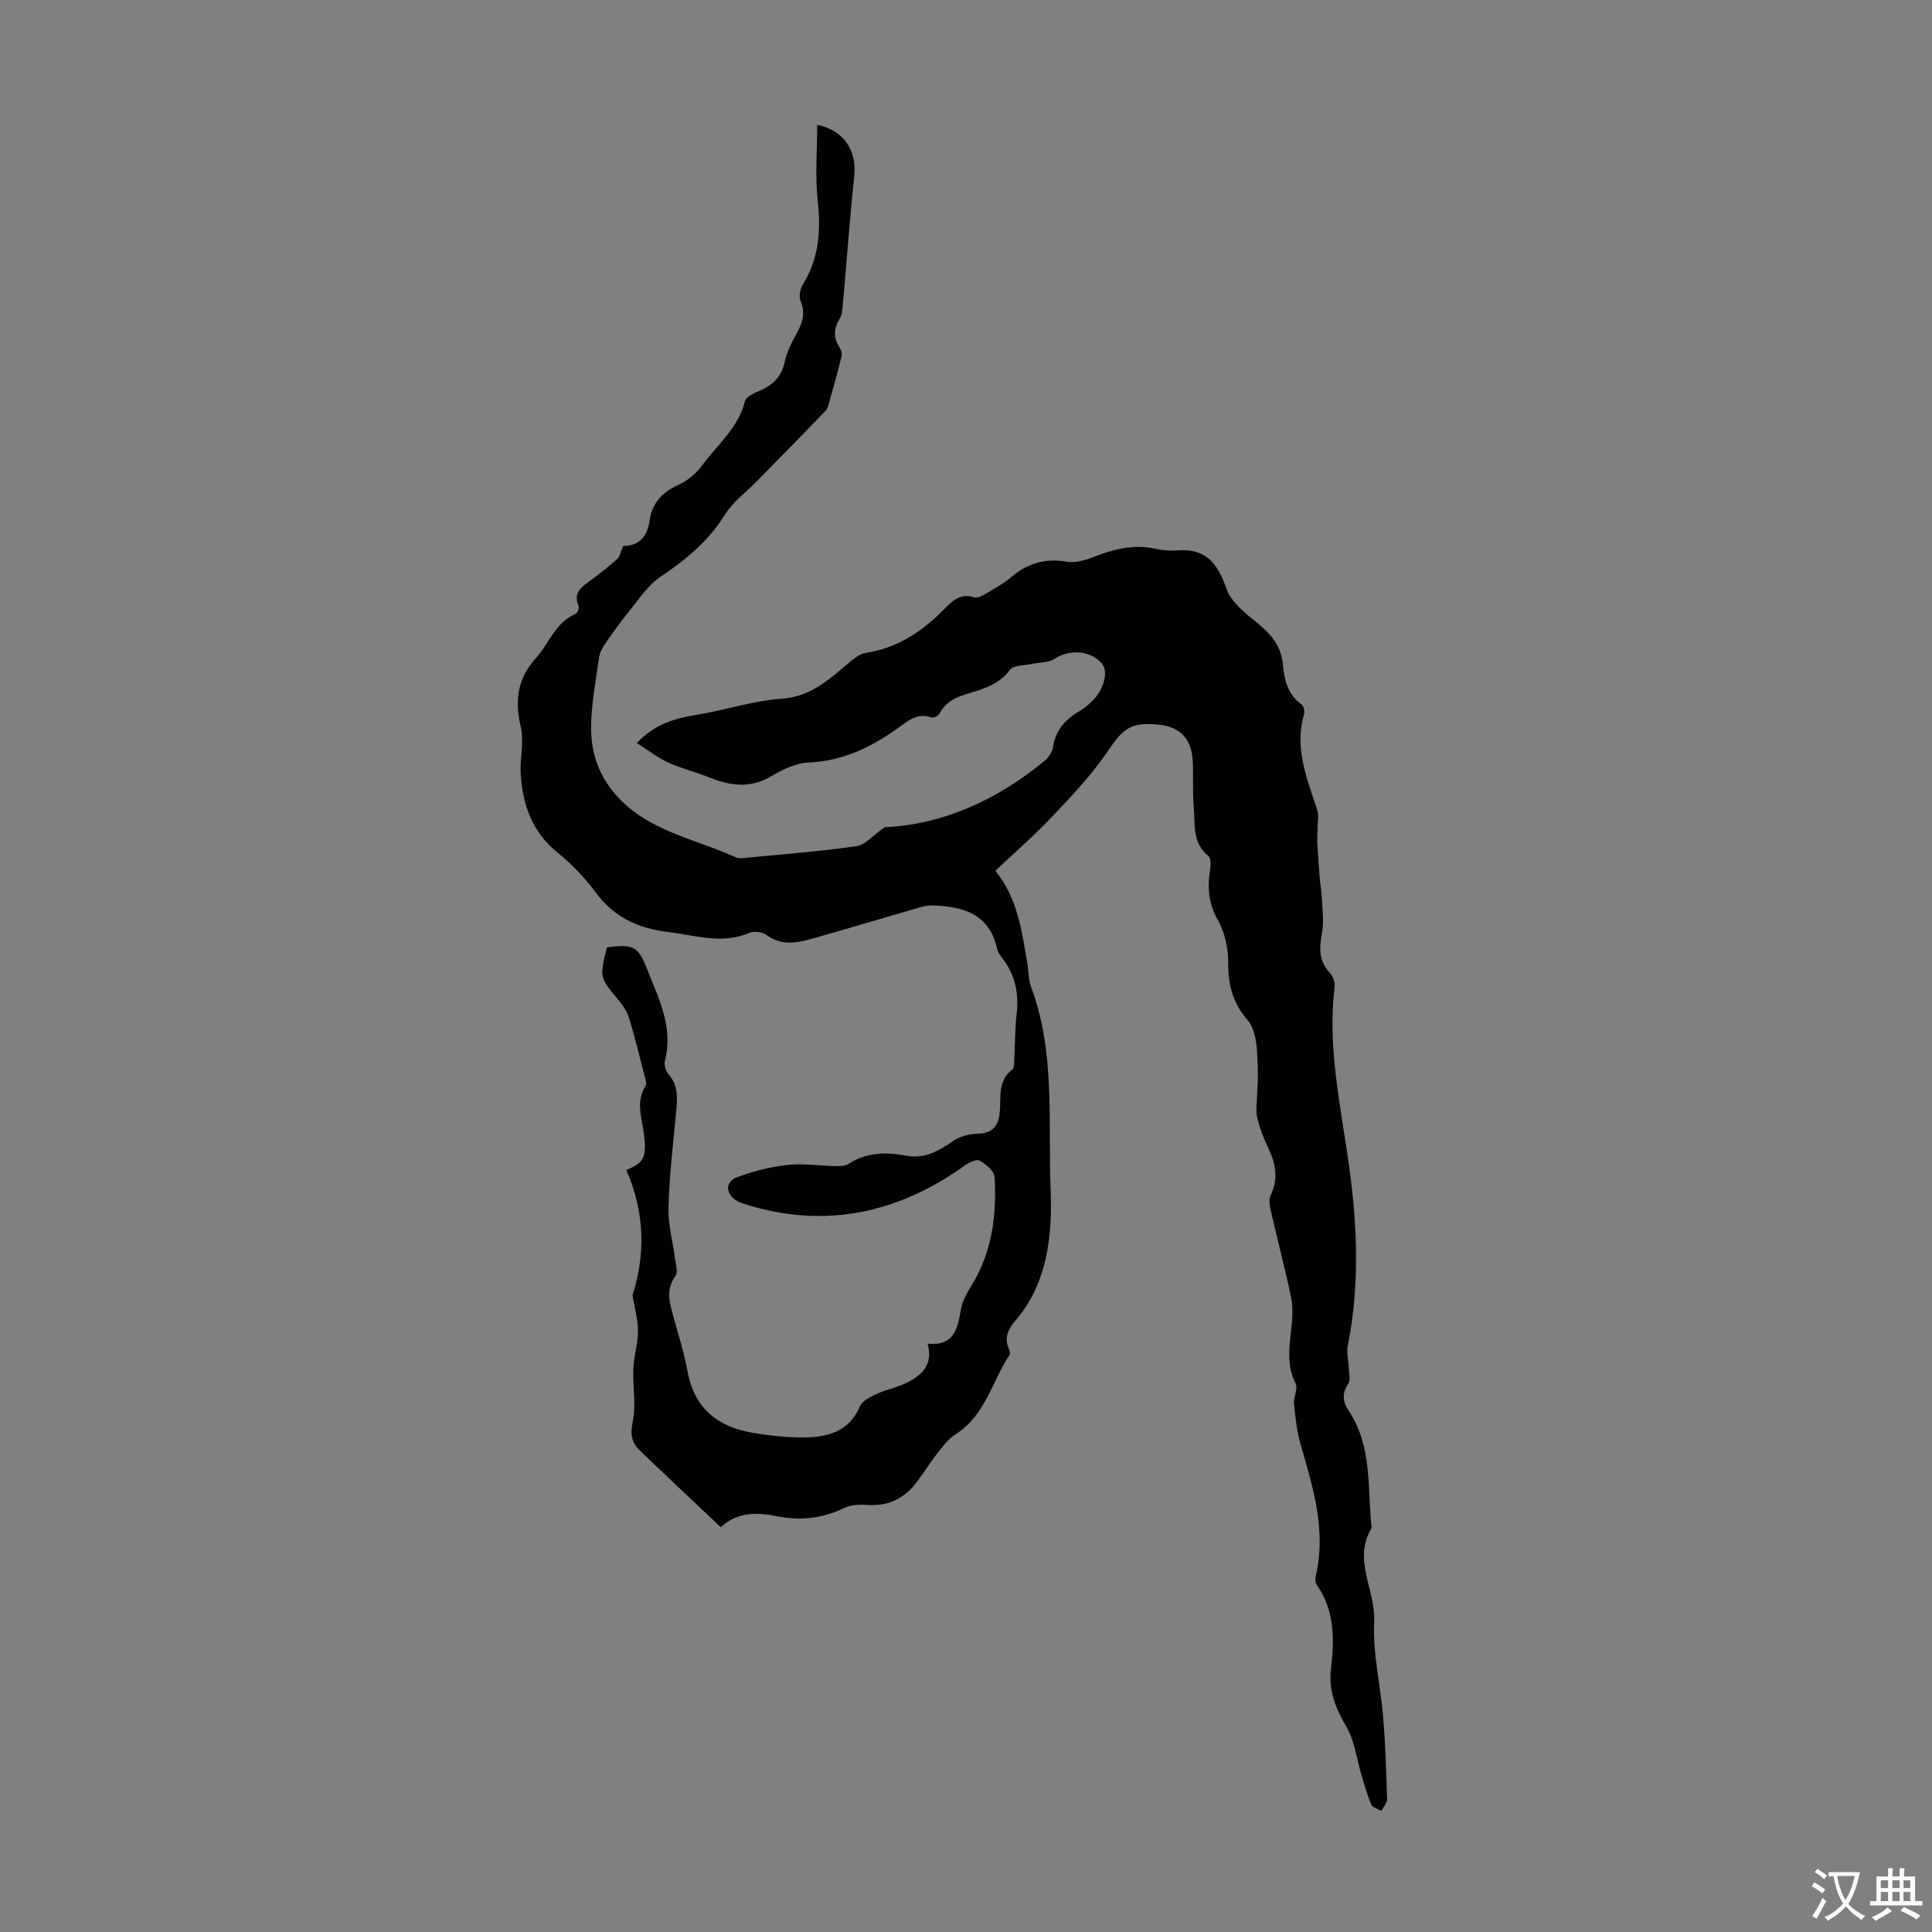<svg enable-background="new 0 0 400 400" viewBox="0 0 400 400" xmlns="http://www.w3.org/2000/svg"><rect x="0" y="0" width="400" height="400" fill="#808080" stroke="none"/><path d="m206.07 180.29c4.69 5.75 5.45 12.49 6.62 19.1.29 1.65.21 3.43.79 4.96 5.07 13.58 3.48 27.94 4.04 41.88.36 9.19-.5 19.36-7.34 27.25-1.45 1.67-2.33 3.53-1.29 5.81.17.37.28.99.09 1.28-3.62 5.51-5.02 12.5-11.13 16.38-1.52.96-2.7 2.56-3.84 4.01-1.52 1.93-2.8 4.05-4.29 6-2.48 3.23-5.7 4.87-9.89 4.63-1.64-.09-3.52-.12-4.93.57-4.51 2.19-9.1 2.74-13.98 1.77-4.12-.82-8.21-.97-11.7 2.25-5.74-5.43-11.28-10.62-16.76-15.88-1.7-1.63-2.01-3.36-1.46-5.96.74-3.51-.03-7.32.13-10.99.11-2.61.96-5.2.96-7.8 0-2.38-.71-4.76-1.14-7.4 2.73-8.49 2.55-17.21-1.29-25.92 3.57-1.43 4.19-2.5 3.72-6.99-.36-3.47-1.91-6.96.27-10.41.28-.44-.01-1.32-.17-1.96-1.04-4.04-2.02-8.1-3.23-12.09-.4-1.34-1.27-2.61-2.18-3.7-3.93-4.72-3.97-4.69-2.41-10.94 5.6-.71 6.45-.23 8.41 4.74 2.37 6 5.37 11.86 3.6 18.7-.22.83.12 2.14.69 2.78 2.04 2.27 1.9 4.85 1.65 7.57-.62 6.69-1.43 13.37-1.61 20.08-.1 3.63.95 7.28 1.42 10.93.14 1.08.55 2.54.04 3.23-2.22 3-1.1 5.92-.3 8.93.96 3.56 2.12 7.09 2.76 10.71 1.36 7.72 6.24 11.61 13.55 12.84 3.51.59 7.11 1 10.66.95 4.84-.06 9.27-1.17 11.49-6.41.49-1.17 2.19-2 3.51-2.61 2.02-.93 4.29-1.32 6.26-2.32 3.04-1.54 5.47-3.65 4.26-8.07 5.49.56 6.22-3.07 6.89-7.08.3-1.8 1.35-3.55 2.32-5.15 4.18-6.9 5.12-14.49 4.65-22.3-.07-1.22-1.78-2.62-3.06-3.36-.63-.37-2.19.36-3.05.98-13.74 9.82-28.64 13.17-45.05 8.19-.75-.23-1.51-.47-2.18-.85-2.3-1.3-2.52-3.89-.11-4.83 3.36-1.3 6.97-2.18 10.55-2.6 3.19-.37 6.47.17 9.71.23.98.02 2.18.07 2.92-.42 3.75-2.47 7.84-2.5 11.95-1.73 3.94.74 6.81-1.03 9.83-3.09 1.41-.96 3.41-1.44 5.15-1.46 3.36-.05 4.28-2.22 4.45-4.78.2-3.07-.4-6.21 2.55-8.49.51-.39.39-1.67.44-2.55.17-2.91.11-5.84.45-8.72.51-4.31-.16-8.23-2.88-11.71-.48-.61-.98-1.31-1.14-2.04-1.61-7.31-7.12-8.75-13.42-8.97-.86-.03-1.75.16-2.58.4-7.5 2.17-14.98 4.42-22.5 6.54-3.14.88-6.26 1.38-9.25-.83-.85-.62-2.55-.85-3.51-.44-5.68 2.43-11.19.52-16.81-.16-6.18-.75-11.18-3.01-14.99-8.14-2.25-3.03-4.93-5.88-7.87-8.25-5.3-4.26-7.3-9.9-7.7-16.3-.2-3.26.74-6.7.01-9.78-1.3-5.47-.67-10.06 3.16-14.28 2.73-3.01 3.98-7.33 8.15-9.1.4-.17.84-1.22.67-1.61-1.23-2.83.69-4.03 2.53-5.39 1.89-1.39 3.74-2.85 5.49-4.41.51-.46.63-1.35 1.21-2.66 2.77-.03 4.95-1.41 5.48-5.36.45-3.32 2.5-5.76 5.82-7.23 1.92-.85 3.79-2.4 5.04-4.1 3.13-4.27 7.48-7.74 8.85-13.27.24-.95 1.94-1.71 3.11-2.22 2.77-1.18 4.53-2.94 5.16-6.06.41-2.03 1.47-3.98 2.48-5.83 1.2-2.17 1.83-4.18.78-6.67-.39-.92-.1-2.47.46-3.38 3.37-5.42 3.77-11.18 3.09-17.39-.56-5.17-.11-10.46-.11-15.7 5.47 1.13 8.24 5.26 7.67 10.62-.93 8.76-1.55 17.56-2.34 26.34-.1 1.09-.14 2.32-.68 3.2-1.24 2.03-1.35 3.88-.05 5.89.33.51.58 1.3.45 1.86-.72 2.98-1.54 5.94-2.38 8.89-.24.85-.42 1.87-.99 2.46-4.6 4.82-9.3 9.55-13.96 14.32-2.33 2.38-5.16 4.45-6.88 7.21-3.42 5.49-8.12 9.33-13.39 12.86-2.46 1.65-4.21 4.4-6.15 6.76-1.75 2.13-3.37 4.38-4.94 6.65-.66.95-1.34 2.04-1.5 3.14-.7 4.87-1.65 9.77-1.67 14.66-.02 4.64 1.3 9.09 4.38 12.97 6.58 8.31 16.75 9.79 25.57 13.83.74.34 1.76.14 2.64.05 7.46-.72 14.95-1.29 22.36-2.36 1.81-.26 3.38-2.21 5.85-3.93 11.83-.52 23.12-5.5 33.09-13.74.8-.67 1.56-1.77 1.72-2.77.54-3.52 2.55-5.8 5.5-7.51.96-.56 1.82-1.31 2.63-2.08 2.43-2.31 3.41-6.14 2.04-7.75-2.37-2.8-6.79-3.05-9.9-.97-1.2.8-3 .67-4.52 1-1.6.35-3.88.23-4.63 1.23-1.75 2.35-3.98 3.41-6.56 4.26-3.03 1-6.37 1.53-8.06 4.85-.22.44-1.22.9-1.65.75-2.94-1.04-4.95.8-6.98 2.25-5.56 3.97-11.42 6.8-18.48 7.1-2.63.11-5.4 1.46-7.74 2.85-4.36 2.58-8.5 1.95-12.83.21-2.78-1.11-5.73-1.82-8.45-3.06-2.19-1-4.14-2.54-6.52-4.05 3.96-4.15 8.19-5.14 12.65-5.88 5.8-.96 11.5-2.88 17.31-3.28 6.35-.44 10.24-4.36 14.58-7.96.83-.69 1.87-1.38 2.89-1.54 6.61-1.01 11.77-4.49 16.32-9.16 1.63-1.68 3.33-3.23 6.11-2.34.73.24 1.88-.45 2.7-.93 1.74-1.02 3.52-2.03 5.04-3.32 3.36-2.84 7.02-3.88 11.42-3.13 1.74.3 3.78-.28 5.5-.95 4.13-1.61 8.23-2.72 12.71-1.75 1.52.33 3.13.49 4.67.37 5.88-.49 8.34 2.64 10.16 7.88.99 2.86 4.04 5.21 6.57 7.28 2.83 2.31 4.82 4.79 5.15 8.54.28 3.15 1.01 6.16 3.86 8.2.44.32.69 1.42.52 2-2.07 7.05.6 13.4 2.73 19.86.35 1.05.06 2.31.05 3.48s-.09 2.34-.03 3.51c.12 2.36.29 4.73.49 7.09.12 1.46.38 2.9.45 4.36.1 2.28.44 4.63.04 6.83-.57 3.12-.81 5.9 1.61 8.42.67.69 1.08 2.04.97 3.02-1.54 12.78 1.42 25.19 3.1 37.68 1.64 12.17 2.07 24.27-.35 36.39-.31 1.55.15 3.25.2 4.88.03 1.05.38 2.37-.12 3.1-1.33 1.97-1.16 3.72.05 5.53 5 7.45 3.89 16.1 4.79 24.35-4 6.54.86 12.89.53 19.44-.33 6.49 1.31 13.06 1.85 19.62.47 5.68.65 11.39.82 17.09.02.79-.77 1.6-1.18 2.4-.72-.41-1.81-.66-2.07-1.26-.85-1.96-1.42-4.05-2.04-6.11-1.01-3.35-1.39-7.05-3.11-9.99-2.23-3.82-3.74-7.42-3.22-11.95.7-6.04.84-12.1-2.93-17.46-.32-.45-.36-1.26-.22-1.83 2.23-9.48-.56-18.34-3.13-27.27-.78-2.7-1.09-5.56-1.37-8.37-.14-1.42.88-3.2.32-4.28-3.01-5.85.27-11.93-.92-17.75-1.21-5.9-2.78-11.73-4.12-17.61-.26-1.13-.6-2.55-.15-3.47 1.7-3.46 1.09-6.61-.46-9.88-.96-2.01-1.78-4.13-2.28-6.29-.35-1.5-.07-3.15-.03-4.74.03-1.28.19-2.57.16-3.85-.06-2.39-.04-4.81-.4-7.16-.24-1.55-.73-3.32-1.72-4.44-2.99-3.41-4.05-7.18-4.02-11.7.02-3.01-.65-6.39-2.13-8.97-2-3.5-2.21-6.84-1.61-10.55.15-.9.16-2.33-.37-2.76-3.42-2.75-2.72-6.65-3.03-10.22-.27-3.23-.03-6.5-.23-9.73-.28-4.47-2.81-6.9-7.26-7.27-5.74-.47-7.14.85-10.44 5.71-3.31 4.86-7.45 9.2-11.51 13.5-3.6 3.79-7.58 7.24-11.64 11.08z" fill="#010102"/><g fill="#fcfbfa"><path d="m377.9 391.2c-.2.3-.4.5-.6.8-.7-.6-1.4-1-2.2-1.5.2-.3.4-.5.5-.8.6.4 1.4.8 2.3 1.5zm-1.8 6.1c-.2-.2-.5-.4-.9-.6.4-.6.8-1.2 1.2-1.9s.7-1.3.9-1.9c.3.3.5.5.8.7-.7 1.3-1.4 2.6-2 3.7zm2.2-9c-.3.3-.5.5-.6.8-.6-.6-1.3-1.1-2-1.5.3-.3.5-.5.6-.7.6.5 1.3.9 2 1.4zm.3.2v-.9h2 4.5c-.3 1.3-.6 2.5-1 3.6s-.9 2.1-1.4 3c.4.5 1 1 1.6 1.4s1.2.8 1.9 1.1c-.3.2-.5.4-.8.8-.4-.3-1-.7-1.6-1.2s-1.2-1.1-1.6-1.6c-.5.6-1.1 1.1-1.7 1.6s-1.4.9-2.1 1.4c-.1-.3-.3-.5-.7-.8.6-.2 1.2-.5 1.9-1s1.4-1.1 2-1.8c-.5-.8-.9-1.6-1.2-2.5s-.6-2-.8-3.2c-.4.1-.7.1-1 .1zm2.5 2.7c.3 1 .7 1.7 1 2.2.3-.5.6-1.1 1-2s.6-1.9.9-3h-3.2-.4c.1.9.3 1.8.7 2.8z"/><path d="m396.5 388.5v1.5 3.6h1.5v.9c-.4 0-1 0-1.7 0h-7.9c-.5 0-.9 0-1.2 0v-.9h1.3v-3.5c0-.7 0-1.2 0-1.6h2.4c0-.8 0-1.4 0-1.7h1c0 .3-.1.8-.1 1.7h1.5c0-.8 0-1.4 0-1.7h1c0 .3-.1.9-.1 1.7zm-8.2 9.2c-.2-.3-.5-.5-.8-.8.8-.3 1.4-.6 1.9-.9s1-.7 1.4-1.1c.3.3.6.5.9.8-1.6 1-2.8 1.6-3.4 2zm2.6-6.8v-1.6h-1.5v1.6zm0 2.7v-1.9h-1.5v1.9zm2.4-2.7v-1.6h-1.5v1.6zm0 2.7v-1.9h-1.5v1.9zm.2 2 .7-.8c.4.2.9.5 1.6.8s1.3.7 1.8 1c-.3.3-.5.5-.8.8-.4-.3-1.5-1-3.3-1.8zm2-4.7v-1.6h-1.4v1.6zm0 2.7v-1.9h-1.4v1.9z"/></g></svg>